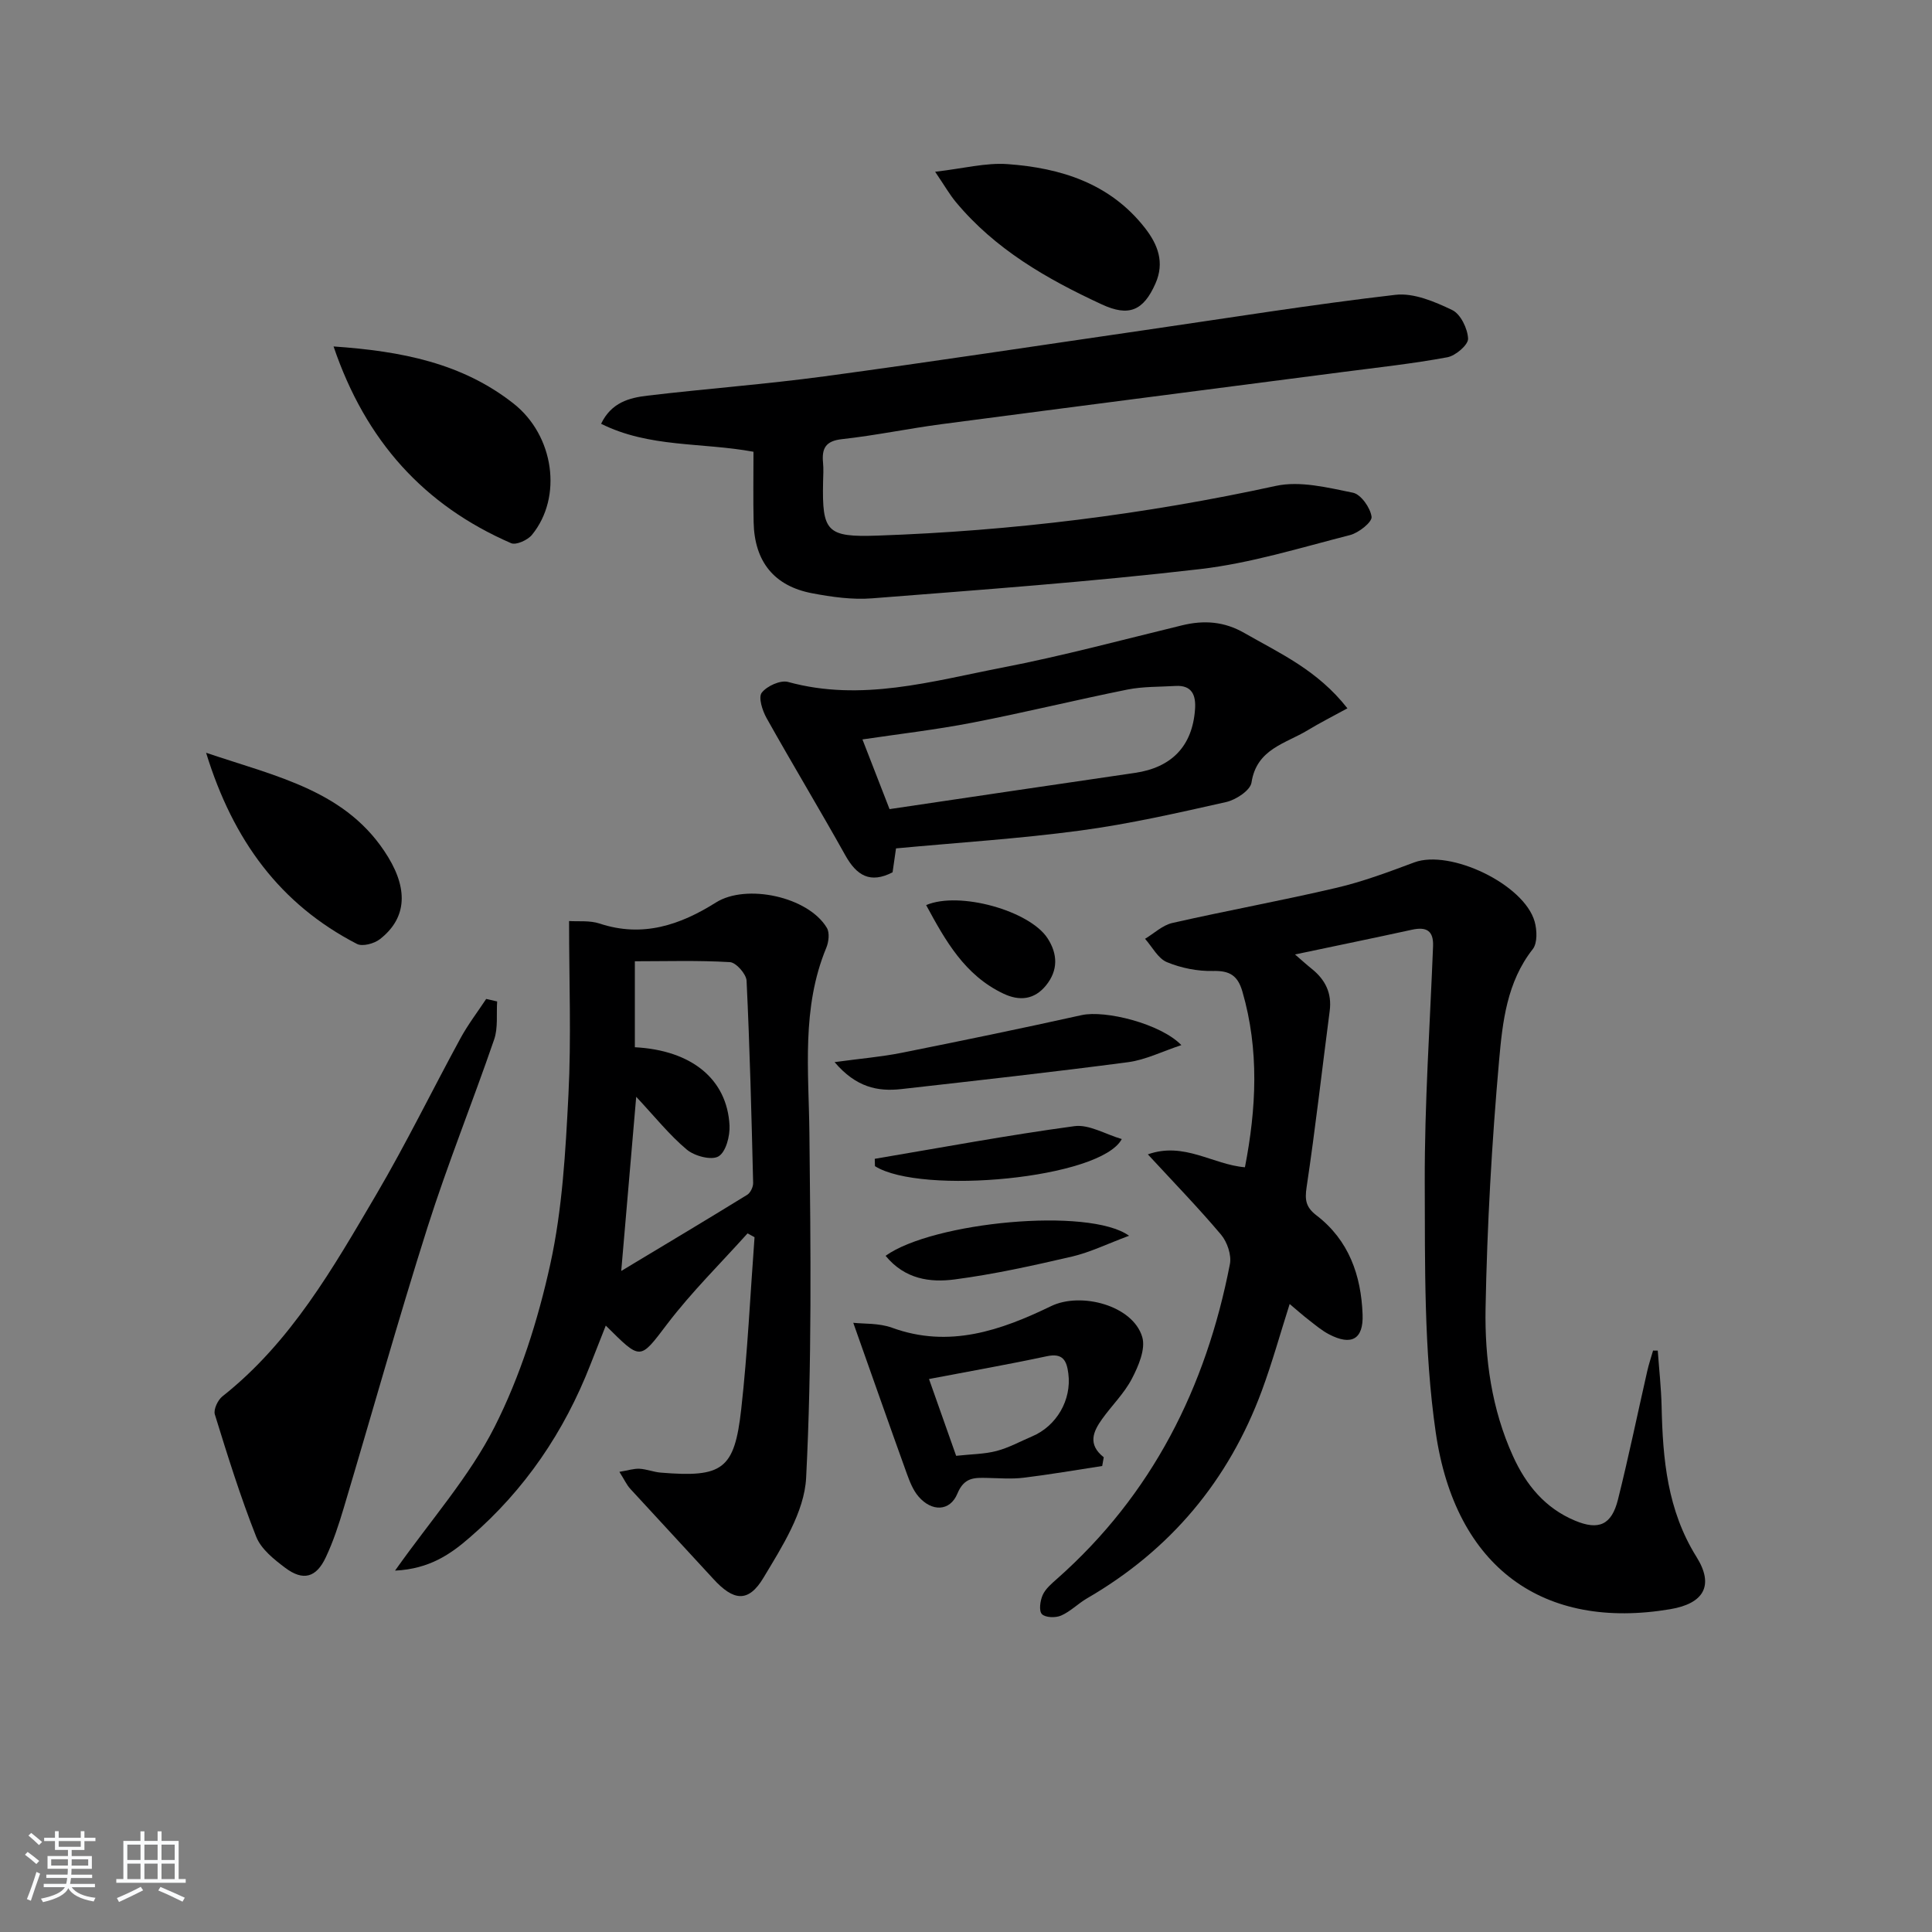<svg enable-background="new 0 0 400 400" viewBox="0 0 400 400" xmlns="http://www.w3.org/2000/svg"><rect x="0" y="0" width="400" height="400" fill="#808080" stroke="none"/><path d="m5.17 384 .55-.58c.85.61 1.65 1.24 2.4 1.87l-.59.64c-.83-.73-1.62-1.38-2.36-1.93m1.22 9.53-.82-.34c.71-1.76 1.37-3.64 1.98-5.63.24.13.5.25.76.36-.6 1.67-1.24 3.54-1.92 5.61m-.5-13.5.57-.54c.56.44 1.31 1.06 2.26 1.87l-.65.64c-.67-.66-1.4-1.32-2.18-1.97m3.25.46h2.24v-1.36h.77v1.36h4.57v-1.36h.76v1.36h2.28v.69h-2.28v1.84h-2.64v1.26h4.18v2.64h-4.21c0 .45-.02.86-.05 1.21h4.32v.69h-4.38c-.04.34-.1.75-.19 1.22h5.15v.69h-4.82c.87 1.19 2.51 1.92 4.93 2.19-.17.31-.3.57-.37.76-2.77-.49-4.52-1.41-5.26-2.76-.56 1.26-2.3 2.23-5.24 2.9-.12-.24-.26-.48-.43-.72 2.73-.55 4.38-1.34 4.96-2.38h-4.38v-.69h4.65c.1-.38.17-.79.21-1.22h-4.32v-.69h4.4c.03-.34.05-.75.05-1.21h-4.2v-2.64h4.23v-1.26h-2.69v-1.84h-2.24zm1.46 4.46v1.29h3.45c.01-.4.02-.57.01-.53v-.32-.45h-3.46zm1.55-2.59h4.57v-1.19h-4.57zm6.11 2.59h-3.42v.77c-.01.19-.01.37-.02.53h3.44z" fill="#fafbfc"/><path d="m32.63 379.16h.82v1.98h3.54v7.89h1.46v.78h-14.37v-.78h1.46v-7.89h3.54v-1.98h.82v1.98h2.73zm-3.49 11.48.5.73c-1.61.82-3.28 1.63-5 2.42-.13-.27-.28-.55-.44-.82 1.75-.73 3.4-1.5 4.94-2.33m-2.78-5.55h2.73v-3.18h-2.73zm0 3.95h2.73v-3.2h-2.73zm3.54-3.95h2.73v-3.18h-2.73zm0 3.95h2.73v-3.2h-2.73zm7.89 4.68c-1.84-.92-3.51-1.7-5.02-2.32l.45-.73c1.89.8 3.57 1.55 5.04 2.23zm-1.62-11.81h-2.73v3.18h2.73zm-2.73 7.13h2.73v-3.2h-2.73z" fill="#fafbfc"/><g fill="#000001"><path d="m343.22 279.63c.28 3.87.71 7.74.8 11.61.24 10.88 1.18 21.44 7.22 31.1 3.72 5.94 1.49 9.65-5.4 10.82-26.2 4.43-44.52-8.49-48.59-36.62-2.46-17.02-2.21-34.5-2.27-51.77-.05-16.28 1.08-32.57 1.72-48.85.13-3.26-1.39-4.08-4.37-3.43-7.78 1.7-15.59 3.3-24.21 5.12 1.47 1.27 2.44 2.16 3.47 2.98 2.8 2.25 4.19 5.03 3.71 8.71-1.59 12.16-2.96 24.35-4.78 36.48-.41 2.69-.14 4.17 2.04 5.85 6.7 5.13 9.25 12.41 9.55 20.53.19 5.13-2.31 6.52-6.96 4.09-1.46-.76-2.75-1.86-4.06-2.87s-2.55-2.11-4.08-3.4c-1.95 6.13-3.61 12.12-5.75 17.92-6.89 18.65-18.96 33.03-36.2 43.02-1.86 1.08-3.44 2.73-5.38 3.57-1.14.5-3.27.43-3.97-.31-.65-.69-.36-2.77.17-3.95.58-1.29 1.82-2.34 2.93-3.32 19.74-17.45 30.88-39.66 35.83-65.2.36-1.87-.56-4.57-1.83-6.08-4.67-5.54-9.73-10.75-15.16-16.63 7.51-2.67 13.43 2.12 20.1 2.67 2.36-12.16 2.99-24.27-.53-36.4-.95-3.26-2.59-4.33-6.04-4.24-3.2.08-6.63-.6-9.59-1.83-1.85-.77-3.03-3.16-4.52-4.83 1.88-1.13 3.63-2.82 5.66-3.28 11.31-2.57 22.73-4.64 34.02-7.29 5.46-1.28 10.78-3.28 16.06-5.25 7.43-2.76 22.73 4.51 24.92 12.25.5 1.77.6 4.45-.39 5.71-5.38 6.84-6.26 15.11-6.97 23.06-1.51 17.04-2.48 34.16-2.8 51.26-.19 10.44 1.25 20.91 5.68 30.65 2.7 5.96 6.64 10.76 12.83 13.35 4.89 2.05 7.58.92 8.9-4.35 2.21-8.83 4.05-17.76 6.07-26.63.32-1.43.8-2.82 1.2-4.23.33.01.65.01.97.01z"/><path d="m81.79 325.18c7.49-10.58 15.4-19.47 20.6-29.74 5.32-10.51 9-22.15 11.54-33.7 2.51-11.43 3.16-23.35 3.76-35.1.6-11.73.13-23.52.13-35.95 1.87.13 4.26-.16 6.32.52 8.89 2.95 16.68.31 24.09-4.36 6.28-3.95 19.1-1.21 22.96 5.25.61 1.02.39 2.92-.12 4.14-5.16 12.46-3.63 25.43-3.49 38.4.26 23.78.53 47.6-.68 71.33-.36 7.07-4.98 14.27-8.84 20.7-3.14 5.24-6.23 4.76-10.36.24-5.72-6.25-11.51-12.44-17.23-18.69-.73-.8-1.19-1.85-2.23-3.49 1.81-.3 3-.7 4.16-.64 1.48.08 2.92.68 4.4.8 12.8 1.05 15.26-.61 16.66-13.11 1.33-11.83 1.87-23.75 2.76-35.63-.48-.26-.97-.53-1.45-.79-5.58 6.22-11.59 12.13-16.63 18.76-5.76 7.58-5.4 7.56-12.72.33-1.11 2.82-2.16 5.46-3.19 8.1-5.42 13.89-13.56 25.9-24.86 35.67-4.07 3.56-8.45 6.61-15.58 6.96zm49.93-98.1c-1.09 12.63-2.03 23.65-3.1 36.06 9.17-5.52 17.66-10.58 26.08-15.77.68-.42 1.25-1.63 1.23-2.46-.34-13.96-.69-27.92-1.36-41.86-.07-1.39-2.17-3.77-3.44-3.85-6.58-.39-13.19-.18-19.69-.18v17.8c11.76.62 19.1 6.61 19.6 16.19.11 2.19-.75 5.51-2.29 6.41-1.47.86-4.96-.07-6.56-1.41-3.6-3.02-6.59-6.78-10.47-10.93z"/><path d="m156 93.53c-10.83-1.98-21.55-.81-31.55-5.79 2.13-4.43 5.86-5.38 9.56-5.82 12.2-1.45 24.48-2.36 36.65-4 22.21-3 44.36-6.38 66.54-9.6 17.23-2.5 34.43-5.28 51.71-7.28 3.79-.44 8.12 1.41 11.75 3.15 1.74.83 3.2 3.84 3.29 5.93.05 1.27-2.59 3.54-4.3 3.85-7.16 1.33-14.42 2.11-21.65 3.05-27.66 3.6-55.33 7.15-82.99 10.79-6.91.91-13.76 2.35-20.68 3.11-3.4.37-4.21 1.91-3.93 4.87.13 1.32.04 2.66.01 4-.22 10.32.76 11.47 11.29 11.1 27.78-.96 55.25-4.36 82.45-10.29 5.01-1.09 10.73.35 15.96 1.41 1.66.34 3.62 3.13 3.86 4.99.14 1.09-2.66 3.32-4.46 3.78-10.28 2.62-20.54 5.82-31.01 7.04-22.59 2.63-45.29 4.28-67.96 6.06-4.08.32-8.33-.28-12.39-1.05-7.9-1.49-11.96-6.59-12.12-14.73-.11-4.78-.03-9.59-.03-14.57z"/><path d="m278.97 146.65c-3.16 1.73-5.76 3.04-8.23 4.54-4.58 2.78-10.57 3.85-11.63 10.83-.24 1.61-3.21 3.57-5.23 4.03-10 2.25-20.03 4.54-30.17 5.9-12.63 1.7-25.39 2.5-38.2 3.7-.31 2.14-.51 3.57-.71 4.95-4.63 2.4-7.44.67-9.77-3.49-5.33-9.54-10.98-18.91-16.32-28.44-.87-1.55-1.74-4.29-1-5.25 1.06-1.38 3.87-2.66 5.45-2.23 15.16 4.17 29.72-.14 44.31-2.96 12.51-2.42 24.86-5.75 37.25-8.76 4.55-1.11 8.73-.82 12.92 1.59 7.3 4.19 15.11 7.65 21.33 15.59zm-100.41 6.44c1.96 5.05 3.8 9.77 5.61 14.43 17.01-2.52 33.9-5.04 50.8-7.5 7.61-1.11 11.91-5.54 12.45-13.18.2-2.82-.57-5.03-4.05-4.82-3.31.2-6.69.1-9.92.74-10.74 2.16-21.38 4.78-32.13 6.86-7.59 1.47-15.3 2.36-22.76 3.47z"/><path d="m102.93 207.34c-.18 2.63.21 5.46-.62 7.87-4.47 13.01-9.64 25.79-13.8 38.89-6.11 19.26-11.55 38.74-17.34 58.1-1.04 3.48-2.18 6.98-3.73 10.25-1.98 4.2-4.68 4.92-8.36 2.17-2.35-1.76-5.03-3.9-6.04-6.47-3.27-8.27-5.93-16.8-8.56-25.31-.31-1.01.61-2.98 1.56-3.73 14.19-11.21 22.93-26.6 31.84-41.76 6.21-10.57 11.6-21.63 17.47-32.41 1.54-2.83 3.53-5.42 5.31-8.12.77.17 1.52.35 2.27.52z"/><path d="m228.2 303.52c-5.43.83-10.85 1.77-16.3 2.43-2.46.3-4.99.09-7.48.04-2.67-.06-4.79-.16-6.2 3.24-1.54 3.73-5.32 3.79-8.05.61-1.14-1.32-1.83-3.11-2.44-4.79-3.68-10.21-7.27-20.45-11.07-31.18 2.12.24 5.29.03 8.02 1.02 11.84 4.32 22.56.55 32.94-4.47 6.18-2.99 16.94-.15 18.87 6.4.73 2.48-.78 6-2.13 8.6-1.58 3.05-4.17 5.56-6.19 8.39-1.82 2.55-3.05 5.22.35 7.9-.1.6-.21 1.2-.32 1.81zm-30.24-2.11c3.17-.35 5.85-.34 8.36-1 2.54-.66 4.9-1.98 7.34-3.01 5.11-2.15 8.23-7.58 7.53-13.01-.34-2.66-1.1-4.31-4.44-3.6-7.9 1.69-15.87 3.09-24.41 4.72 1.94 5.48 3.74 10.58 5.62 15.9z"/><path d="m69.06 71.73c14.07.97 26.62 3.44 37.26 11.82 8.4 6.61 10.21 19.36 3.82 27.18-.89 1.09-3.29 2.18-4.32 1.73-18.05-7.84-30.12-21.18-36.76-40.73z"/><path d="m193.61 35.56c5.79-.66 10.47-1.91 15.02-1.58 11 .8 21.17 3.97 28.39 13.18 2.72 3.47 4.13 7.18 2.21 11.53-2.51 5.69-5.54 6.91-11.1 4.34-11.37-5.26-22.13-11.42-30.28-21.26-1.23-1.49-2.2-3.19-4.24-6.21z"/><path d="m42.67 155.85c14.74 5 29.35 7.87 37.71 21.63 4.31 7.1 3.55 12.86-1.73 16.97-1.18.92-3.6 1.57-4.75.98-15.88-8.21-25.63-21.38-31.23-39.58z"/><path d="m172.79 219.9c5.42-.74 9.68-1.09 13.84-1.92 12.46-2.49 24.91-5.06 37.31-7.81 4.87-1.08 16.34 1.76 20.65 6.21-3.97 1.31-7.41 3.05-11.01 3.53-15.62 2.06-31.29 3.8-46.95 5.57-4.92.56-9.41-.37-13.84-5.58z"/><path d="m183.35 260c9.77-7 42.13-10.13 50.41-4.15-4.47 1.66-8.05 3.43-11.83 4.31-8.05 1.87-16.15 3.67-24.33 4.74-5.02.65-10.25-.03-14.25-4.9z"/><path d="m181.11 239.92c13.77-2.32 27.5-4.89 41.33-6.76 3.03-.41 6.4 1.67 9.81 2.67-4.33 8.2-41.56 11.63-51.1 5.61-.01-.5-.02-1.01-.04-1.52z"/><path d="m191.75 187.39c6.88-2.94 21.47 1.18 25.15 6.89 2.09 3.24 2.2 6.59-.31 9.71-2.43 3.01-5.51 3.32-8.87 1.72-7.99-3.8-11.99-10.96-15.97-18.32z"/></g></svg>